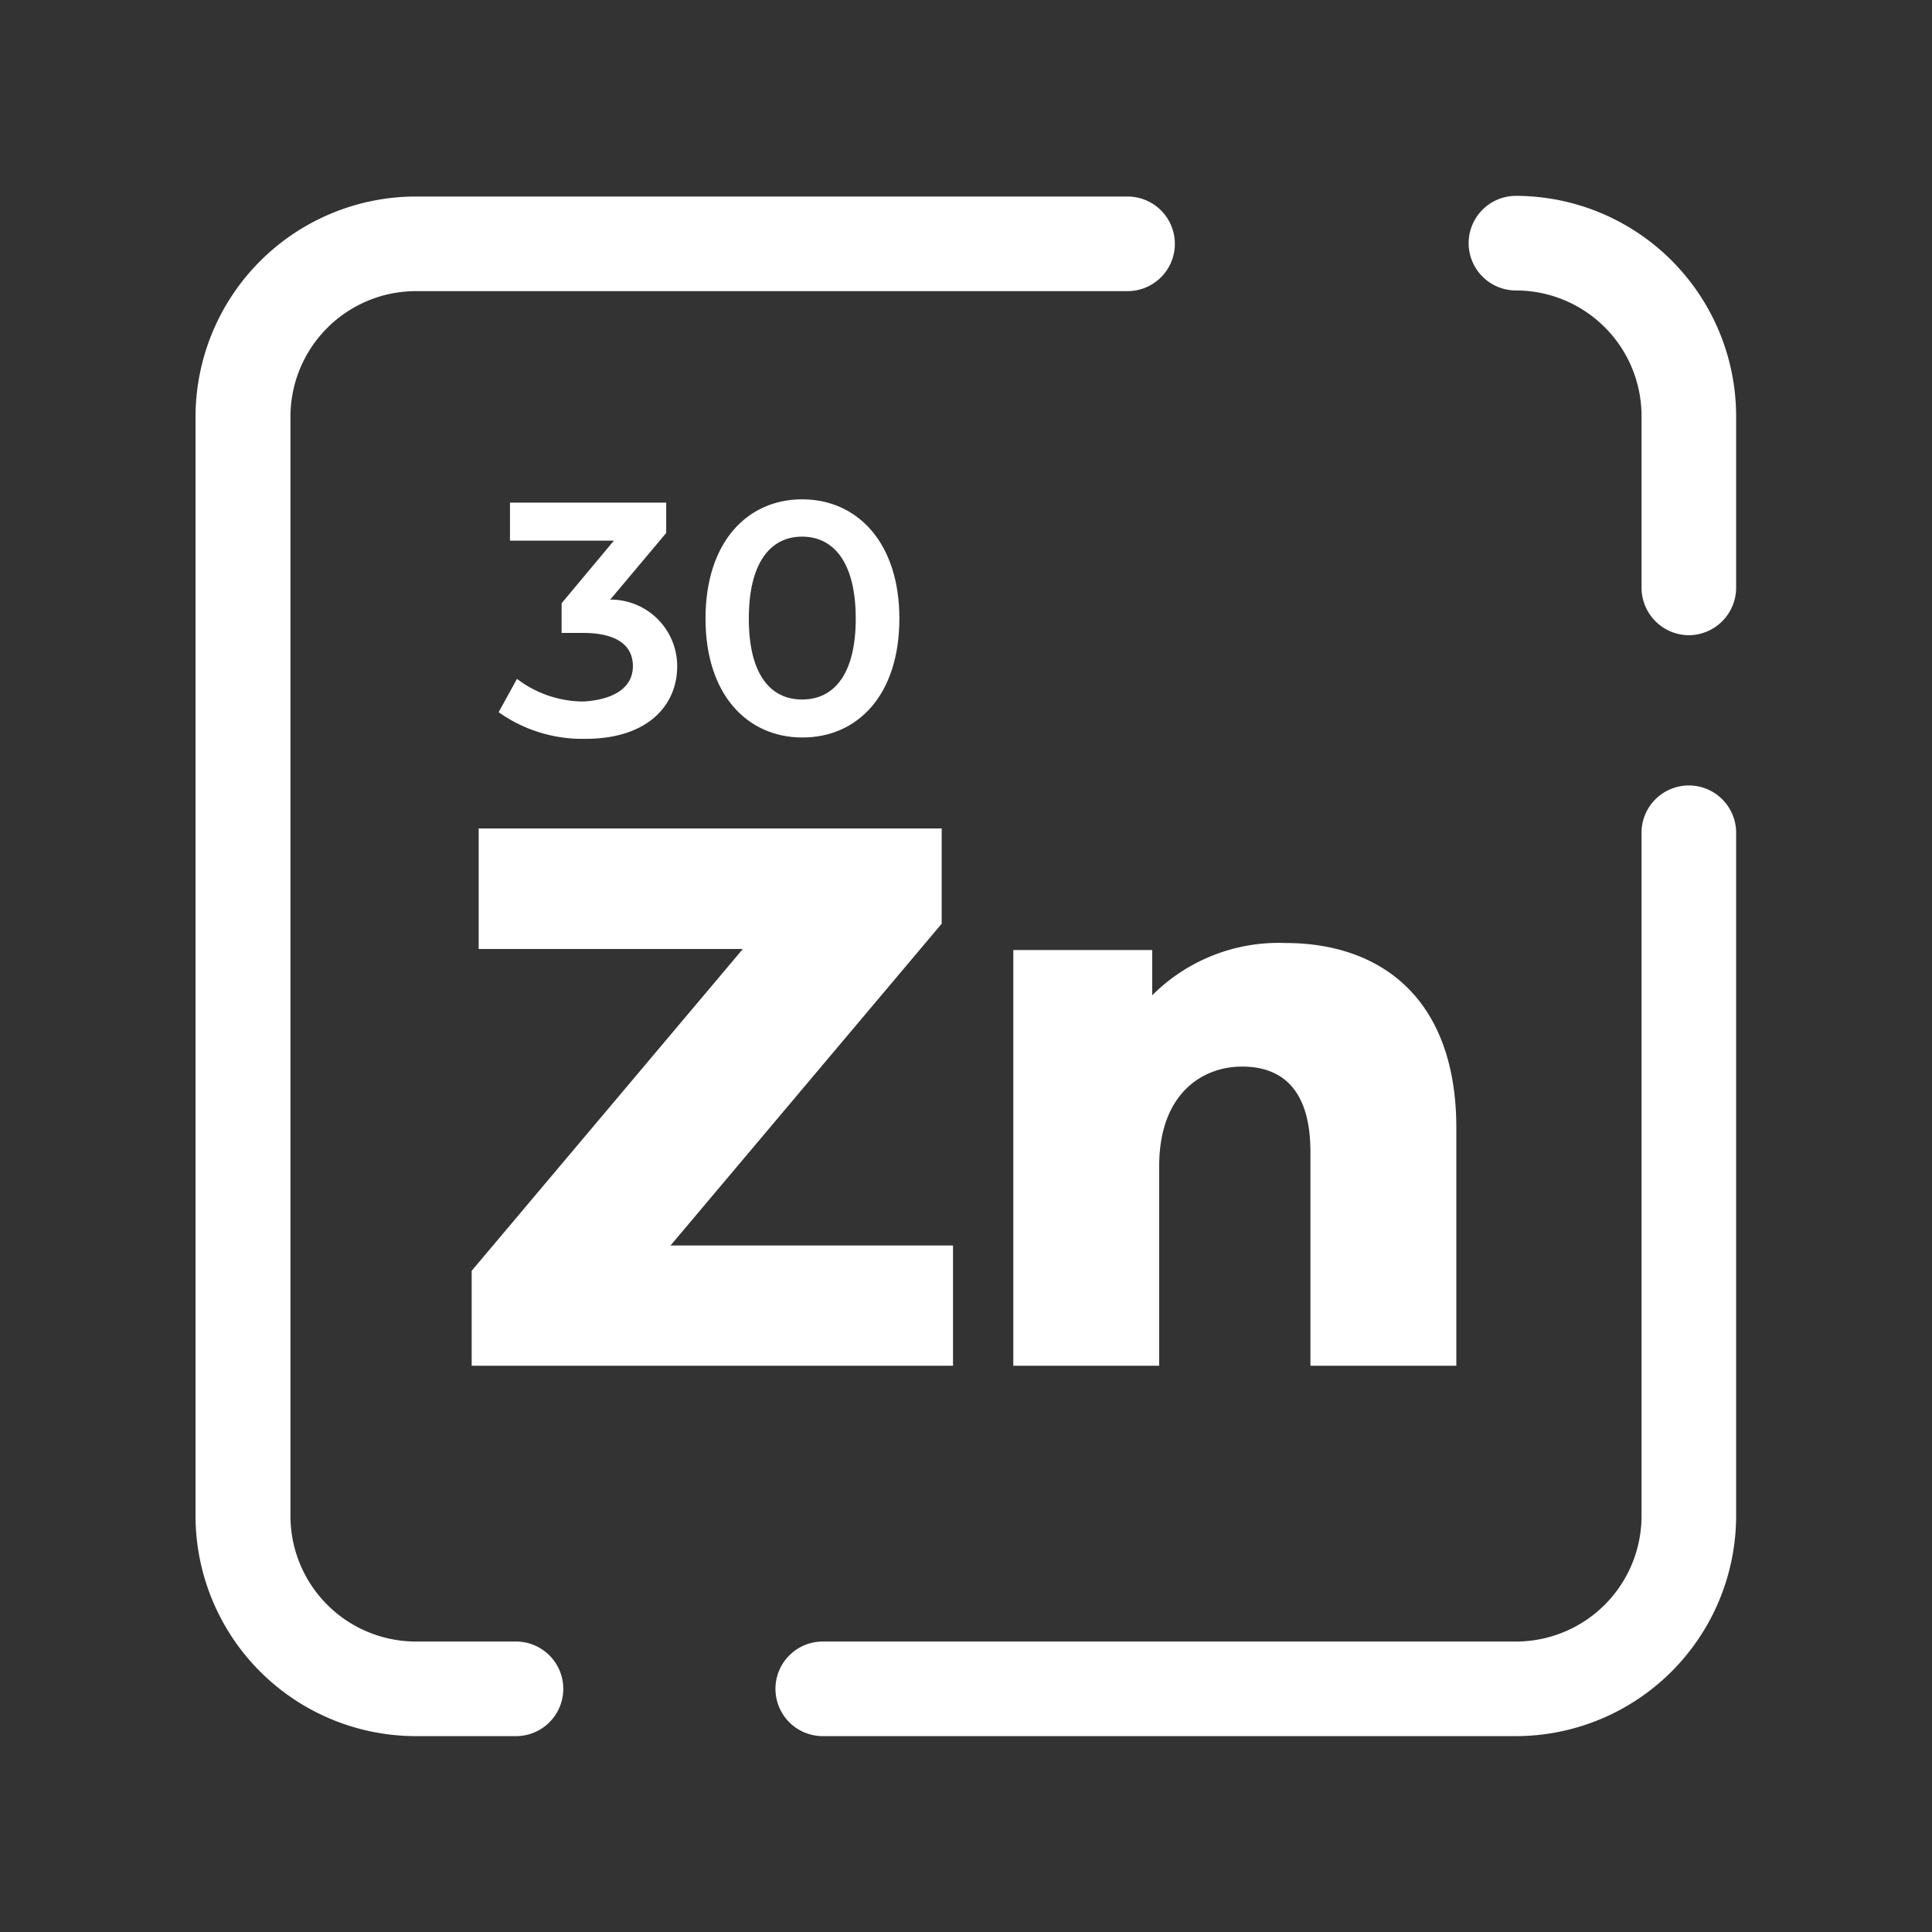 <?xml version="1.0" encoding="UTF-8"?> <svg xmlns="http://www.w3.org/2000/svg" id="Слой_1" data-name="Слой 1" viewBox="0 0 58 58"><rect x="0" y="0" width="58" height="58" fill="#333333" stroke="none"/> <defs> <style>.cls-1{fill:#fff;}</style> </defs> <path class="cls-1" d="M15.48,52.12h-3a6.62,6.62,0,0,1-6.61-6.61v-33a6.62,6.62,0,0,1,6.61-6.61H33.85a1.42,1.42,0,1,1,0,2.84H12.49a3.77,3.77,0,0,0-3.77,3.77v33a3.77,3.77,0,0,0,3.77,3.77h3a1.42,1.42,0,0,1,0,2.84Z"></path> <path class="cls-1" d="M45.51,52.12H24.7a1.42,1.42,0,0,1,0-2.84H45.51a3.77,3.77,0,0,0,3.77-3.77V25a1.42,1.42,0,1,1,2.84,0V45.51A6.62,6.62,0,0,1,45.51,52.12Z"></path> <path class="cls-1" d="M50.7,19.07a1.43,1.43,0,0,1-1.42-1.42V12.49a3.77,3.77,0,0,0-3.77-3.77,1.42,1.42,0,0,1,0-2.84,6.62,6.62,0,0,1,6.61,6.61v5.16A1.43,1.43,0,0,1,50.7,19.07Z"></path> <path class="cls-1" d="M28.61,37.39V41H14.16V38.15l8.14-9.66H14.37V24.87h13.9v2.86l-8.14,9.66Z"></path> <path class="cls-1" d="M43.72,33.86V41H39.34V34.58c0-1.8-.79-2.56-2.05-2.56S34.8,32.9,34.8,35v6H30.42V28.52h4.17v1.36a5.36,5.36,0,0,1,4-1.57C41.48,28.31,43.72,30,43.72,33.86Z"></path> <path class="cls-1" d="M20.33,20c0,1.17-.88,2.18-2.75,2.18a4.33,4.33,0,0,1-2.61-.8l.55-1a3.31,3.31,0,0,0,2,.68C18.48,21,19,20.61,19,20s-.46-1-1.51-1h-.63v-.89l1.57-1.88H15.31V15.09H20V16l-1.68,2A2,2,0,0,1,20.33,20Z"></path> <path class="cls-1" d="M21.18,18.57c0-2.29,1.25-3.58,2.9-3.58S27,16.28,27,18.57s-1.25,3.57-2.91,3.57S21.18,20.85,21.18,18.57Zm4.51,0c0-1.68-.66-2.46-1.61-2.46s-1.6.78-1.6,2.46S23.13,21,24.08,21,25.69,20.25,25.69,18.57Z"></path> </svg> 